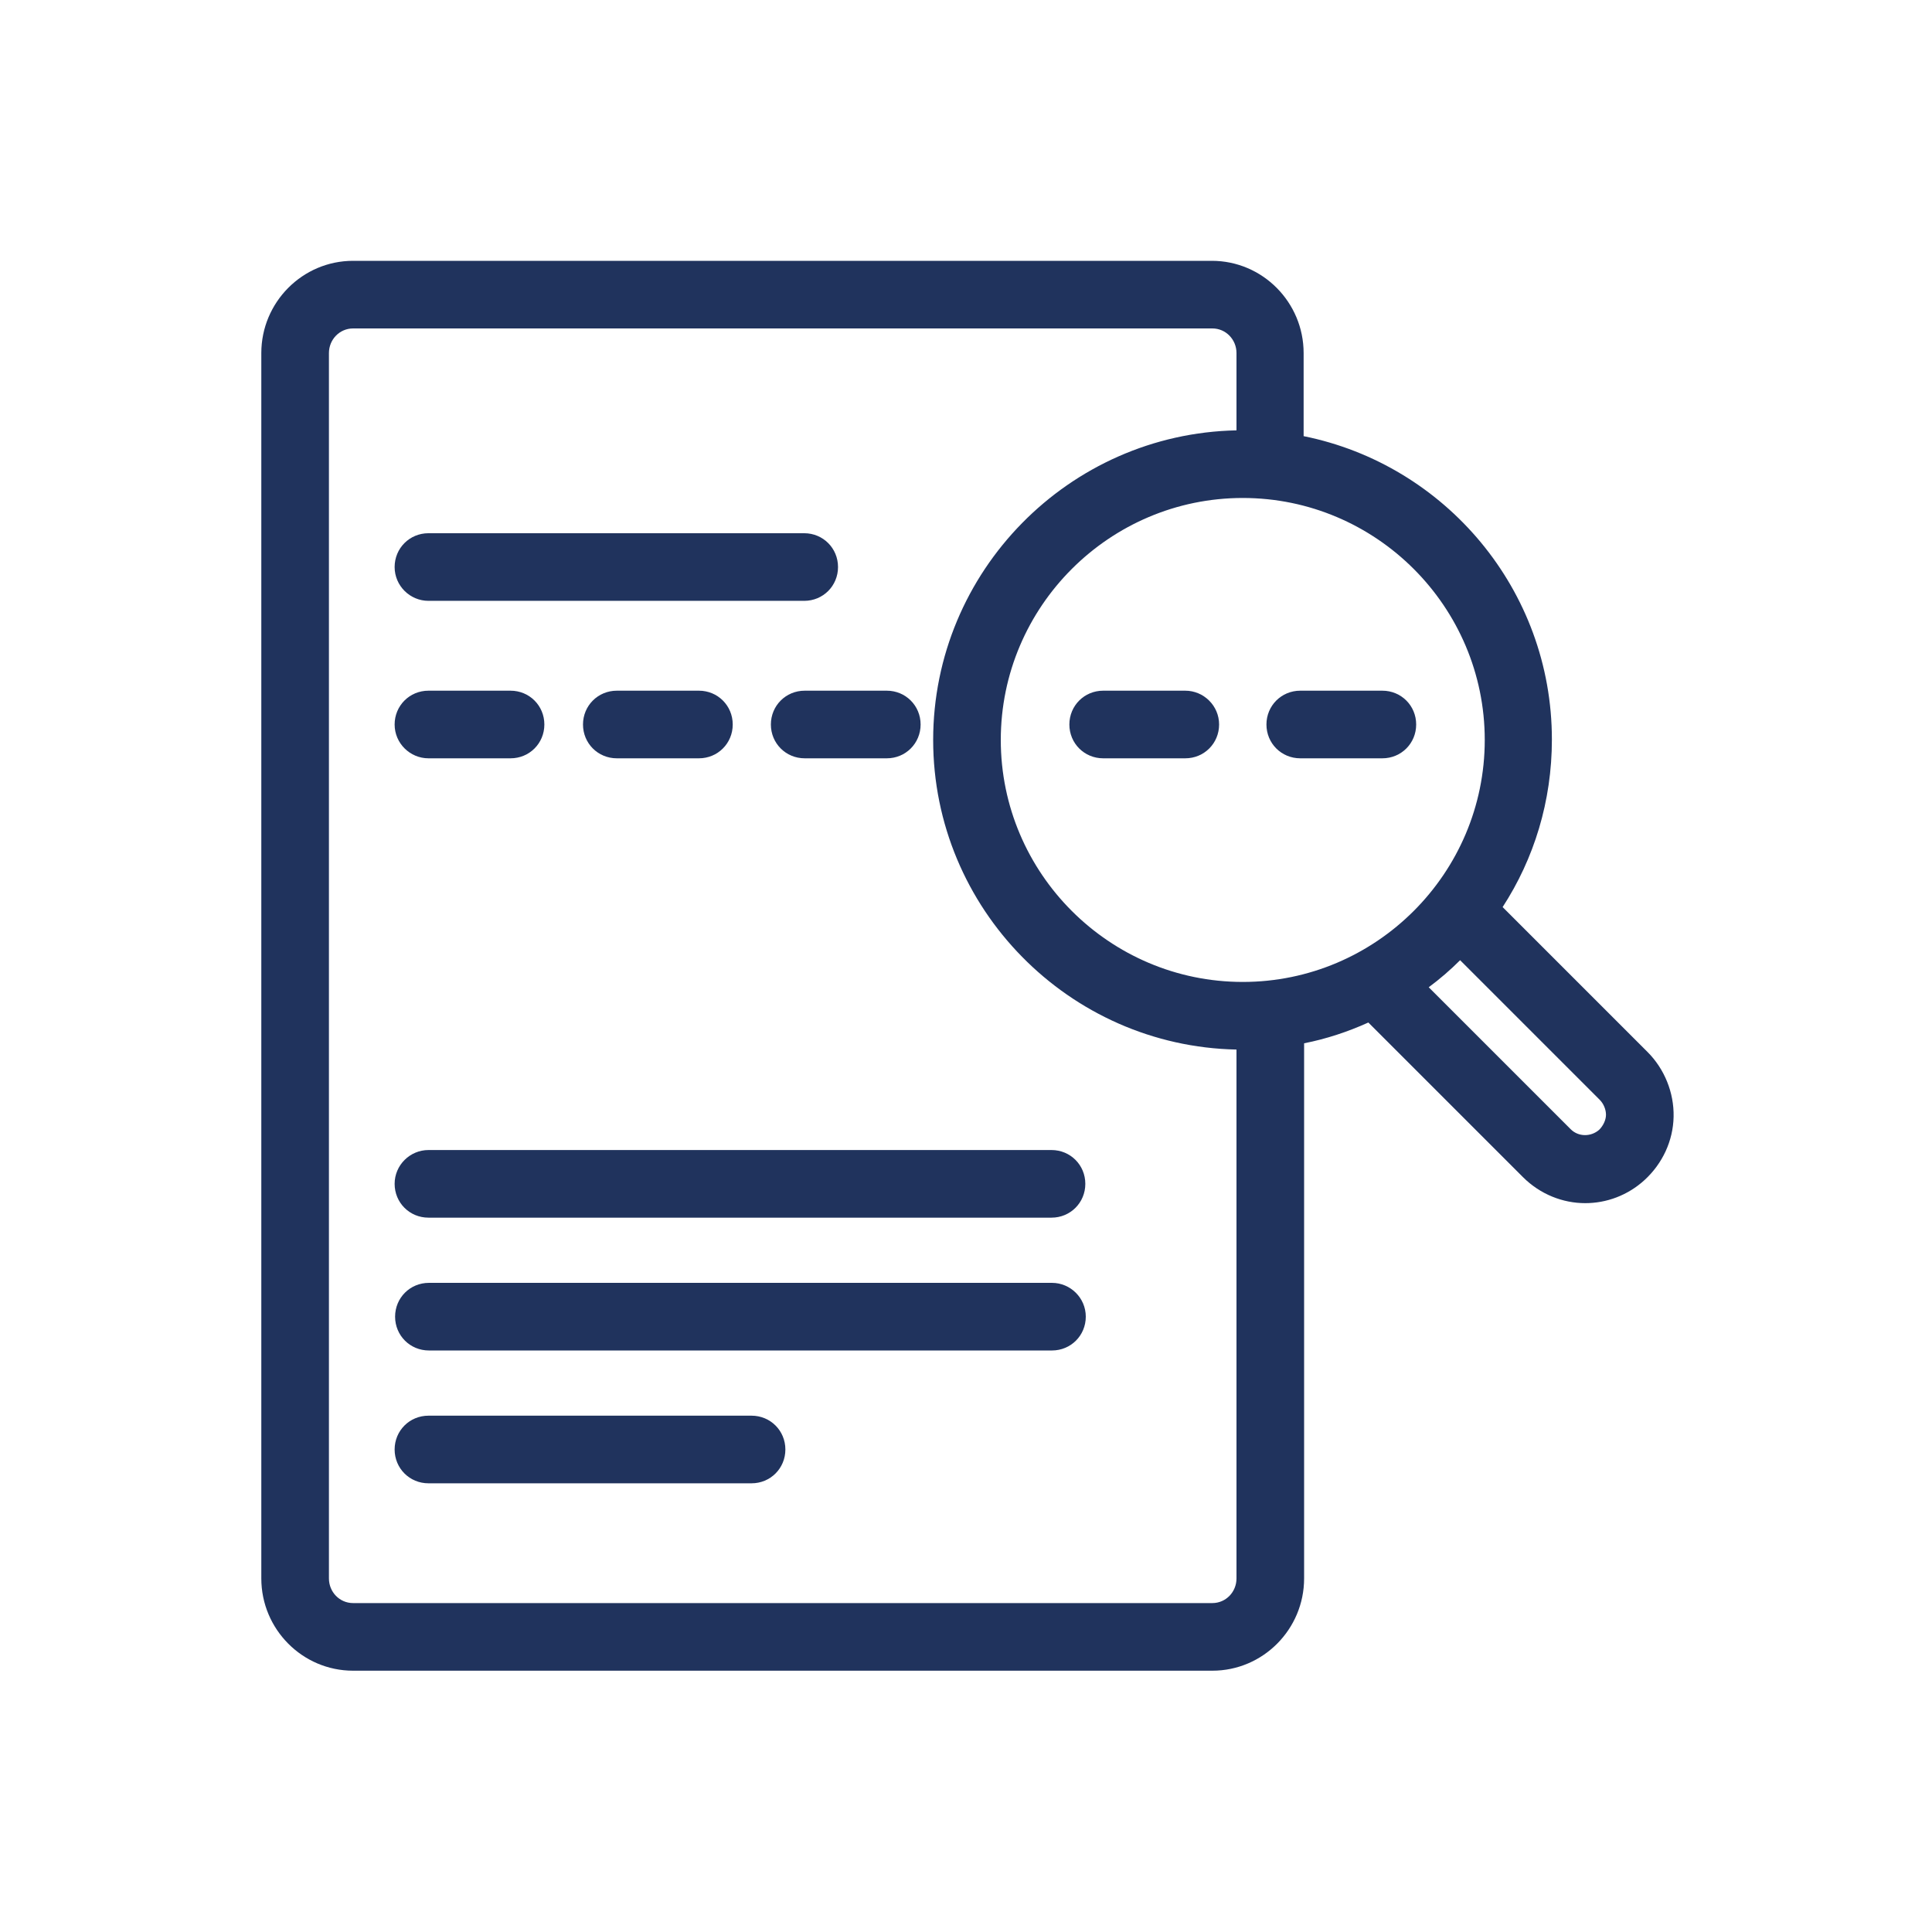 <svg width="200" height="200" viewBox="0 0 200 200" fill="none" xmlns="http://www.w3.org/2000/svg">
<path d="M170.551 108.9L155.551 93.9C158.801 88.9 160.651 82.95 160.651 76.55C160.651 61.05 149.601 48.1 134.951 45.15V36.55C134.951 31.3 130.701 27 125.451 27H36.551C31.301 27 27.051 31.3 27.051 36.55V163.4C27.051 168.65 31.301 172.95 36.551 172.95H125.501C130.751 172.95 135.001 168.65 135.001 163.4V108C137.301 107.55 139.551 106.8 141.651 105.85L157.651 121.85C159.451 123.65 161.801 124.55 164.101 124.55C166.301 124.55 168.501 123.75 170.251 122.15C172.101 120.45 173.201 118.1 173.251 115.6C173.301 113.1 172.301 110.65 170.551 108.9ZM153.701 76.6C153.701 90.4 142.451 101.65 128.651 101.65C114.851 101.65 103.601 90.4 103.601 76.6C103.601 62.8 114.851 51.55 128.651 51.55C142.451 51.55 153.701 62.8 153.701 76.6ZM128.001 163.4C128.001 164.8 126.901 165.95 125.501 165.95H36.551C35.151 165.95 34.051 164.8 34.051 163.4V36.55C34.051 35.15 35.151 34 36.551 34H125.501C126.901 34 128.001 35.15 128.001 36.55V44.55C110.651 44.9 96.601 59.15 96.601 76.6C96.601 94.05 110.651 108.3 128.001 108.65V163.4ZM165.551 116.95C164.701 117.7 163.401 117.7 162.601 116.9L147.901 102.2C149.051 101.35 150.151 100.4 151.151 99.4L165.601 113.85C166.001 114.25 166.251 114.85 166.251 115.4C166.251 115.95 165.951 116.55 165.551 116.95Z" fill="#20335D"/>
<path d="M122.701 71.5H114.201C112.251 71.5 110.701 73.05 110.701 75C110.701 76.95 112.251 78.5 114.201 78.5H122.701C124.651 78.5 126.201 76.95 126.201 75C126.201 73.05 124.601 71.5 122.701 71.5Z" fill="#20335D"/>
<path d="M134.602 78.5H143.102C145.052 78.5 146.602 76.95 146.602 75C146.602 73.05 145.052 71.5 143.102 71.5H134.602C132.652 71.5 131.102 73.05 131.102 75C131.102 76.95 132.652 78.5 134.602 78.5Z" fill="#20335D"/>
<path d="M79.801 75C79.801 76.95 81.351 78.5 83.301 78.5H91.801C93.751 78.5 95.301 76.95 95.301 75C95.301 73.05 93.751 71.5 91.801 71.5H83.301C81.351 71.5 79.801 73.05 79.801 75Z" fill="#20335D"/>
<path d="M63.852 71.5C61.902 71.5 60.352 73.05 60.352 75C60.352 76.95 61.902 78.5 63.852 78.5H72.352C74.302 78.5 75.852 76.95 75.852 75C75.852 73.05 74.302 71.5 72.352 71.5H63.852Z" fill="#20335D"/>
<path d="M44.352 78.5H52.852C54.802 78.5 56.352 76.95 56.352 75C56.352 73.05 54.802 71.5 52.852 71.5H44.352C42.402 71.5 40.852 73.05 40.852 75C40.852 76.95 42.452 78.5 44.352 78.5Z" fill="#20335D"/>
<path d="M108.9 132.801H44.4C42.45 132.801 40.9 134.351 40.9 136.301C40.9 138.251 42.45 139.801 44.4 139.801H108.9C110.85 139.801 112.4 138.251 112.4 136.301C112.4 134.351 110.8 132.801 108.9 132.801Z" fill="#20335D"/>
<path d="M40.852 122.551C40.852 124.501 42.402 126.051 44.352 126.051H108.852C110.802 126.051 112.352 124.501 112.352 122.551C112.352 120.601 110.802 119.051 108.852 119.051H44.352C42.452 119.051 40.852 120.601 40.852 122.551Z" fill="#20335D"/>
<path d="M44.352 62.199H83.252C85.202 62.199 86.752 60.649 86.752 58.699C86.752 56.749 85.202 55.199 83.252 55.199H44.352C42.402 55.199 40.852 56.749 40.852 58.699C40.852 60.649 42.452 62.199 44.352 62.199Z" fill="#20335D"/>
<path d="M77.802 146.551H44.352C42.402 146.551 40.852 148.101 40.852 150.051C40.852 152.001 42.402 153.551 44.352 153.551H77.802C79.752 153.551 81.302 152.001 81.302 150.051C81.302 148.101 79.752 146.551 77.802 146.551Z" fill="#20335D"/>
</svg>
